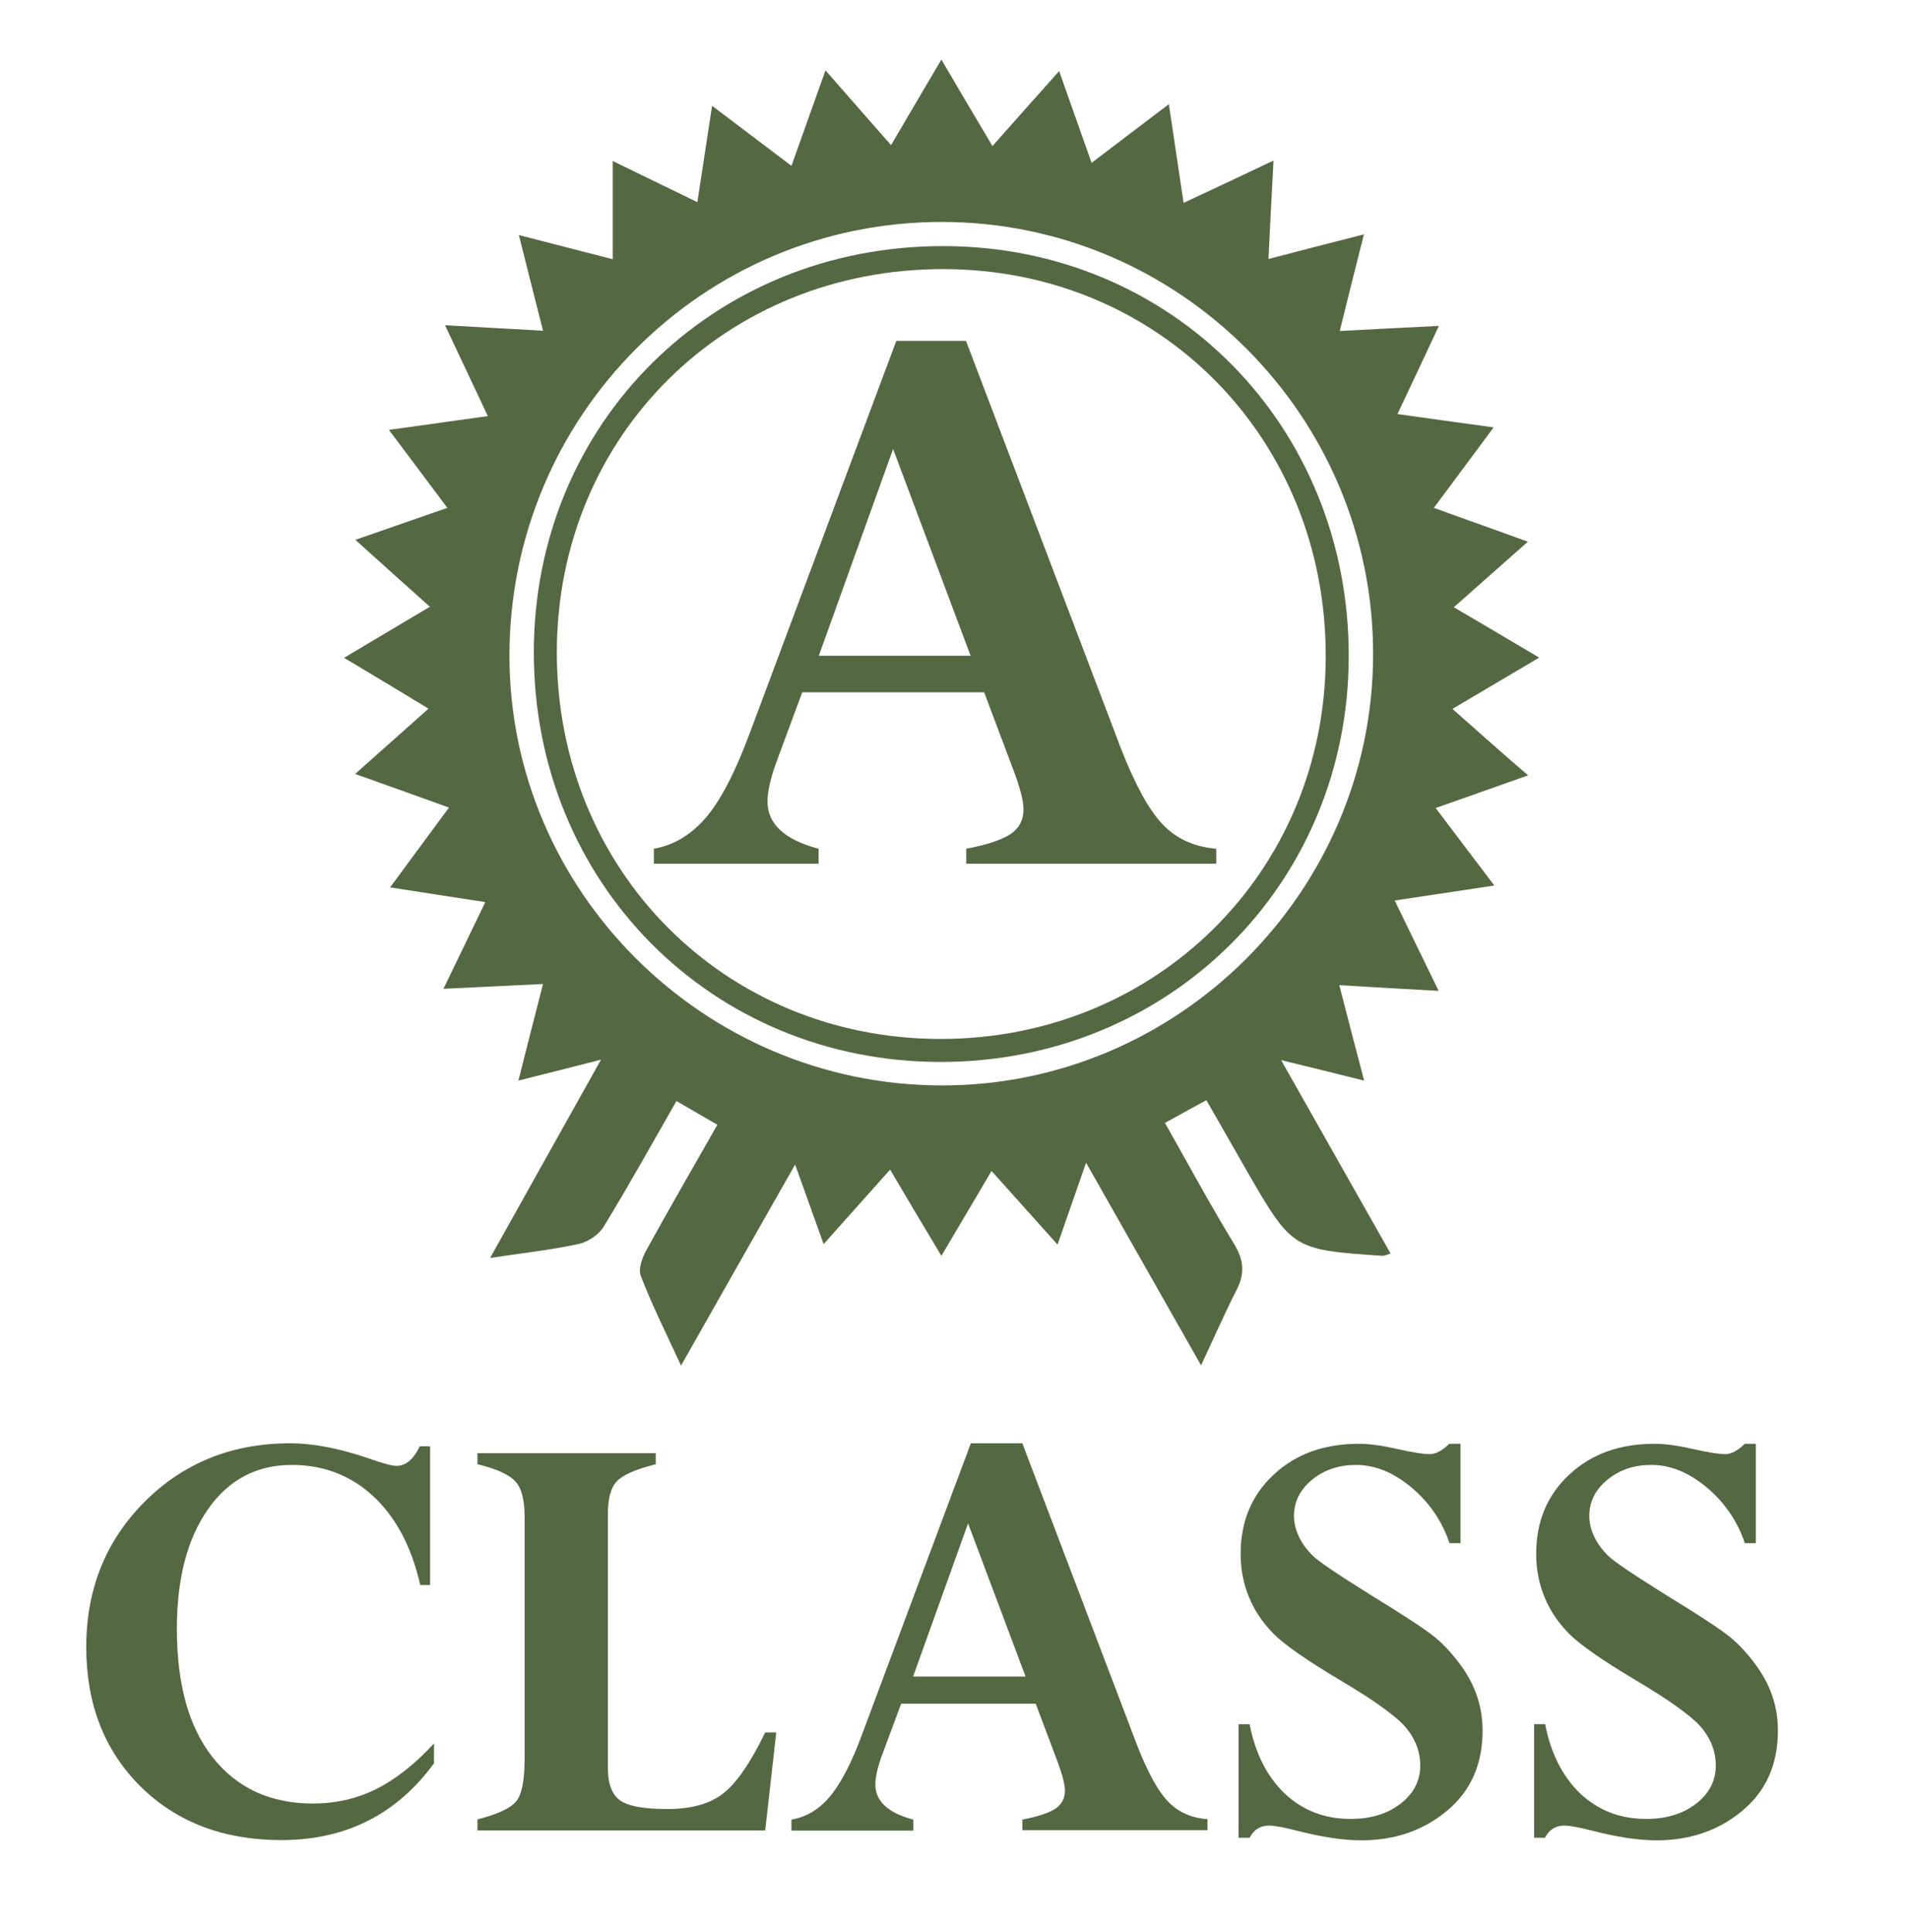 <svg xmlns="http://www.w3.org/2000/svg" xmlns:xlink="http://www.w3.org/1999/xlink" id="Layer_1" x="0px" y="0px" viewBox="0 0 83 84" style="enable-background:new 0 0 83 84;" xml:space="preserve"><style type="text/css">	.st0{display:none;}	.st1{fill:#546942;}	.st2{fill:none;stroke:#546942;stroke-miterlimit:10;}</style><g class="st0">	<path class="st1" d="M4.92,70.95c1.19-0.89,2.28-1.99,3.59-2.63c7.88-3.83,15.82-7.52,23.7-11.35c1.36-0.66,2.26-0.52,3.36,0.46  c2.29,2.04,4.66,4,7.08,5.89c0.55,0.43,1.64,0.83,2.14,0.58c6.38-3.19,12.71-6.49,18.92-9.71c0.07-0.4,0.16-0.6,0.11-0.72  c-2.02-4.28-1.94-4.42,2.89-4.42c3.24,0,6.48-0.05,9.72,0.02c2.33,0.05,2.9,1.04,1.76,3.09c-1.9,3.42-3.88,6.8-5.85,10.19  c-0.67,1.16-1.39,1.85-2.85,0.78c-0.5-0.36-1.75-0.09-2.46,0.28c-7.35,3.75-14.66,7.58-21.99,11.38c-0.75,0.39-1.51,0.77-2.31,1.18  c-2.81-2.32-5.61-4.54-8.3-6.9c-1.32-1.16-2.41-1.35-4.06-0.53c-6.01,3-12.11,5.82-18.17,8.7c-3.07,1.46-3.76,1.21-5.32-1.93  c-0.64-1.29-1.31-2.57-1.96-3.85C4.92,71.29,4.92,71.12,4.92,70.95z"></path>	<path class="st1" d="M15.4,59.99c0.92-3.9,1.67-7.09,2.42-10.29c1.2-5.12,2.28-10.27,3.67-15.33c0.39-1.42,1.45-2.93,2.64-3.8  c9-6.61,21.01-6.72,30.02-0.25c1.26,0.91,2.37,2.52,2.8,4.02c1.35,4.81,2.4,9.71,3.43,14.6c0.15,0.7-0.18,1.95-0.7,2.28  c-1.99,1.25-4.15,2.23-6.55,3.46c-0.91-3.55-1.75-6.86-2.6-10.18c-0.2,0.01-0.4,0.02-0.6,0.03c0,3.24-0.16,6.48,0.04,9.7  c0.23,3.49-2.95,3.14-4.61,4.5c-1.43,1.17-2.33-0.03-3.28-0.8c-1.99-1.61-4.1-3.11-5.86-4.94c-1.62-1.69-3.09-1.69-4.9-0.59  c-0.78,0.47-1.66,0.8-2.99,1.42c0-3.04,0-5.69,0-8.34c-0.25-0.03-0.5-0.05-0.75-0.08c-0.6,2.56-1.23,5.11-1.8,7.67  c-0.35,1.56-1.04,2.71-2.66,3.35C20.76,57.36,18.51,58.54,15.4,59.99z"></path>	<path class="st1" d="M30.62,14.67c-0.02-5.1,3.55-8.73,8.58-8.72c4.82,0.01,8.62,3.74,8.65,8.51c0.03,4.91-3.76,8.72-8.68,8.73  C34.26,23.19,30.64,19.58,30.62,14.67z"></path></g><g>	<g>		<path class="st1" d="M18.72,68.91h-0.45c-0.37-1.65-1.05-2.93-2.03-3.85c-0.98-0.91-2.16-1.37-3.56-1.37   c-1.52,0-2.74,0.64-3.64,1.93c-0.9,1.29-1.35,3.02-1.35,5.19c0,2.42,0.52,4.29,1.57,5.61c1.05,1.32,2.5,1.99,4.34,1.99   c1,0,1.91-0.21,2.74-0.62c0.83-0.41,1.68-1.07,2.53-1.99v0.86c-1.63,2.23-3.84,3.34-6.64,3.34c-2.51,0-4.55-0.78-6.12-2.33   c-1.57-1.56-2.36-3.58-2.36-6.06c0-2.52,0.85-4.63,2.54-6.32c1.69-1.69,3.8-2.54,6.32-2.54c1.03,0,2.2,0.23,3.49,0.68   c0.56,0.2,0.94,0.3,1.14,0.3c0.4,0,0.74-0.28,1.01-0.85h0.45V68.91z"></path>		<path class="st1" d="M28.51,63.18v0.48c-0.88,0.22-1.44,0.47-1.7,0.75c-0.26,0.28-0.38,0.76-0.38,1.42v11.05   c0,0.68,0.18,1.15,0.54,1.4c0.36,0.25,1.04,0.37,2.05,0.37c1.05,0,1.86-0.23,2.44-0.69c0.58-0.46,1.18-1.34,1.81-2.64h0.48   l-0.48,4.26H20.76v-0.48c0.87-0.22,1.43-0.48,1.68-0.78c0.25-0.3,0.37-0.93,0.37-1.88V65.96c0-0.74-0.13-1.26-0.4-1.55   c-0.27-0.3-0.82-0.55-1.65-0.75v-0.48H28.51z"></path>		<path class="st1" d="M44.45,79.59v-0.48c0.67-0.13,1.15-0.29,1.43-0.47c0.28-0.19,0.42-0.45,0.42-0.79c0-0.27-0.11-0.69-0.32-1.26   l-0.95-2.52h-5.85l-0.81,2.18c-0.21,0.56-0.31,1-0.31,1.34c0,0.72,0.55,1.23,1.65,1.52v0.48h-5.3v-0.48c0.64-0.11,1.2-0.44,1.67-1   c0.47-0.56,0.95-1.47,1.41-2.73l4.72-12.63h2.24l4.99,13.13c0.46,1.17,0.9,1.98,1.34,2.44c0.44,0.46,1.01,0.72,1.72,0.77v0.48   H44.45z M39.7,72.89h4.89l-2.5-6.66L39.7,72.89z"></path>		<path class="st1" d="M63.5,62.76v4.33h-0.48c-0.32-0.96-0.87-1.76-1.65-2.42c-0.78-0.65-1.58-0.98-2.41-0.98   c-0.75,0-1.38,0.21-1.91,0.64c-0.52,0.43-0.79,0.95-0.79,1.57c0,0.3,0.07,0.6,0.21,0.9c0.14,0.3,0.34,0.57,0.6,0.83   c0.26,0.26,1.1,0.82,2.52,1.71c1.44,0.88,2.38,1.5,2.8,1.84c0.42,0.35,0.82,0.79,1.2,1.33c0.58,0.83,0.87,1.74,0.87,2.73   c0,1.46-0.51,2.62-1.54,3.48c-1.03,0.86-2.27,1.29-3.73,1.29c-0.79,0-1.72-0.14-2.81-0.42c-0.58-0.15-0.98-0.22-1.21-0.22   c-0.38,0-0.66,0.18-0.84,0.53h-0.48v-4.94h0.48c0.25,1.28,0.76,2.28,1.53,3.02c0.78,0.73,1.73,1.1,2.86,1.1   c0.88,0,1.6-0.22,2.17-0.66c0.57-0.44,0.86-0.99,0.86-1.67c0-0.55-0.18-1.07-0.55-1.55c-0.37-0.49-1.34-1.21-2.93-2.15   c-1.46-0.87-2.43-1.55-2.9-2.02c-0.47-0.48-0.83-1.01-1.07-1.6c-0.24-0.59-0.36-1.21-0.36-1.87c0-1.41,0.48-2.56,1.44-3.45   c0.96-0.9,2.2-1.34,3.71-1.34c0.46,0,1.03,0.08,1.68,0.23c0.66,0.15,1.12,0.22,1.39,0.22c0.26,0,0.55-0.15,0.85-0.45H63.5z"></path>		<path class="st1" d="M76.34,62.76v4.33h-0.48c-0.32-0.96-0.87-1.76-1.65-2.42c-0.78-0.65-1.58-0.98-2.41-0.98   c-0.75,0-1.38,0.21-1.91,0.64c-0.52,0.43-0.79,0.95-0.79,1.57c0,0.3,0.07,0.6,0.21,0.9c0.14,0.3,0.34,0.57,0.6,0.83   c0.26,0.26,1.1,0.82,2.52,1.71c1.44,0.88,2.38,1.5,2.8,1.84c0.42,0.35,0.82,0.79,1.2,1.33c0.58,0.83,0.87,1.74,0.87,2.73   c0,1.46-0.51,2.62-1.54,3.48c-1.03,0.86-2.27,1.29-3.73,1.29c-0.79,0-1.72-0.14-2.81-0.42c-0.58-0.15-0.98-0.22-1.21-0.22   c-0.38,0-0.66,0.18-0.84,0.53H66.7v-4.94h0.48c0.25,1.28,0.76,2.28,1.53,3.02c0.78,0.73,1.73,1.1,2.86,1.1   c0.88,0,1.6-0.22,2.17-0.66c0.57-0.44,0.86-0.99,0.86-1.67c0-0.55-0.18-1.07-0.55-1.55c-0.37-0.49-1.34-1.21-2.93-2.15   c-1.46-0.87-2.43-1.55-2.9-2.02c-0.47-0.48-0.83-1.01-1.07-1.6c-0.24-0.59-0.36-1.21-0.36-1.87c0-1.41,0.48-2.56,1.44-3.45   c0.96-0.9,2.2-1.34,3.71-1.34c0.46,0,1.03,0.08,1.68,0.23c0.66,0.15,1.12,0.22,1.39,0.22c0.26,0,0.55-0.15,0.85-0.45H76.34z"></path>	</g></g><path class="st1" d="M63.15,30.82c1.28-0.76,2.46-1.45,3.77-2.23c-1.32-0.78-2.48-1.47-3.71-2.19c1.07-0.95,2.08-1.84,3.22-2.85 c-1.44-0.52-2.73-0.98-4.09-1.47c0.9-1.21,1.7-2.28,2.6-3.5c-1.49-0.2-2.78-0.38-4.18-0.58c0.62-1.32,1.18-2.5,1.8-3.83 c-1.54,0.08-2.88,0.14-4.31,0.22c0.36-1.45,0.68-2.75,1.05-4.2c-1.48,0.38-2.75,0.7-4.15,1.07c0.07-1.46,0.14-2.79,0.22-4.28 c-1.39,0.66-2.6,1.23-3.91,1.84c-0.22-1.49-0.42-2.8-0.64-4.29c-1.22,0.92-2.25,1.71-3.36,2.55c-0.49-1.39-0.93-2.62-1.41-3.99 c-1.02,1.15-1.94,2.17-2.9,3.26c-0.77-1.29-1.46-2.46-2.22-3.76c-0.77,1.31-1.46,2.47-2.19,3.72c-0.98-1.12-1.87-2.13-2.85-3.25 c-0.52,1.47-0.99,2.77-1.48,4.15c-1.19-0.9-2.26-1.71-3.45-2.61c-0.23,1.52-0.43,2.8-0.64,4.19c-1.31-0.64-2.47-1.2-3.68-1.79 c0,1.52,0,2.83,0,4.27c-1.36-0.35-2.65-0.68-4.08-1.05c0.37,1.46,0.69,2.76,1.05,4.16c-1.45-0.08-2.76-0.16-4.26-0.24 c0.65,1.38,1.23,2.62,1.86,3.95c-1.48,0.21-2.81,0.39-4.3,0.6c0.91,1.21,1.69,2.26,2.54,3.39c-1.35,0.47-2.58,0.9-4,1.39 c1.15,1.04,2.17,1.95,3.24,2.91c-1.27,0.75-2.45,1.46-3.73,2.22c1.29,0.77,2.44,1.46,3.67,2.21c-1.12,1-2.1,1.87-3.19,2.84 c1.44,0.51,2.7,0.96,4.08,1.46c-0.87,1.18-1.66,2.25-2.56,3.47c1.48,0.23,2.76,0.43,4.14,0.64c-0.63,1.31-1.19,2.46-1.82,3.77 c1.52-0.07,2.89-0.14,4.33-0.21c-0.37,1.43-0.7,2.73-1.07,4.2c1.23-0.31,2.27-0.57,3.59-0.91c-1.66,2.97-3.18,5.68-4.82,8.62 c1.47-0.22,2.68-0.35,3.86-0.61c0.41-0.09,0.88-0.41,1.09-0.77c1.08-1.77,2.09-3.59,3.15-5.44c0.64,0.37,1.19,0.69,1.78,1.03 c-1.05,1.85-2.08,3.62-3.07,5.42c-0.19,0.34-0.38,0.84-0.26,1.15c0.48,1.25,1.08,2.45,1.75,3.9c1.71-3.02,3.29-5.8,4.96-8.74 c0.45,1.26,0.83,2.31,1.24,3.46c1.02-1.14,1.92-2.15,2.89-3.24c0.75,1.27,1.45,2.45,2.23,3.75c0.78-1.32,1.46-2.47,2.18-3.69 c1.01,1.12,1.9,2.12,2.87,3.2c0.43-1.23,0.8-2.29,1.24-3.56c1.7,2.99,3.29,5.8,5,8.81c0.59-1.26,1.04-2.29,1.55-3.29 c0.36-0.71,0.31-1.3-0.12-2c-1.04-1.7-1.98-3.45-3-5.25c0.66-0.36,1.21-0.67,1.8-0.99c0.62,1.09,1.19,2.07,1.75,3.06 c1.99,3.44,1.99,3.44,5.92,3.71c0.07,0,0.14-0.04,0.34-0.1c-1.56-2.75-3.1-5.48-4.76-8.41c1.35,0.33,2.41,0.59,3.61,0.89 c-0.39-1.48-0.72-2.75-1.08-4.15c1.49,0.09,2.83,0.17,4.32,0.25c-0.67-1.38-1.28-2.62-1.91-3.93c1.48-0.22,2.81-0.42,4.33-0.65 c-0.9-1.19-1.7-2.25-2.55-3.37c1.39-0.49,2.63-0.93,4.02-1.42C65.26,32.7,64.26,31.8,63.15,30.82z M40.9,47.19 c-10.31-0.03-18.75-8.44-18.75-18.68c0-10.43,8.41-18.87,18.8-18.86c10.33,0,18.76,8.45,18.75,18.79 C59.7,38.76,51.21,47.23,40.9,47.19z"></path><path class="st2" d="M40.88,45.67c-9.68-0.01-17.18-7.58-17.17-17.32c0.01-9.69,7.56-17.17,17.32-17.15 c9.66,0.01,17.14,7.6,17.11,17.36C58.12,38.17,50.55,45.68,40.88,45.67z"></path><g>	<g>		<path class="st1" d="M42.01,37.55V36.9c0.91-0.17,1.55-0.39,1.93-0.64c0.37-0.25,0.56-0.61,0.56-1.06c0-0.37-0.14-0.94-0.43-1.7   l-1.28-3.4h-7.91l-1.09,2.94c-0.28,0.75-0.42,1.36-0.42,1.81c0,0.97,0.74,1.66,2.22,2.05v0.65h-7.16V36.9   c0.86-0.15,1.61-0.6,2.26-1.35c0.64-0.75,1.28-1.98,1.91-3.68l6.37-17.05H42l6.74,17.73c0.62,1.58,1.22,2.68,1.82,3.3   c0.59,0.62,1.37,0.97,2.32,1.05v0.65H42.01z M35.6,28.51h6.6l-3.37-8.99L35.6,28.51z"></path>	</g></g></svg>